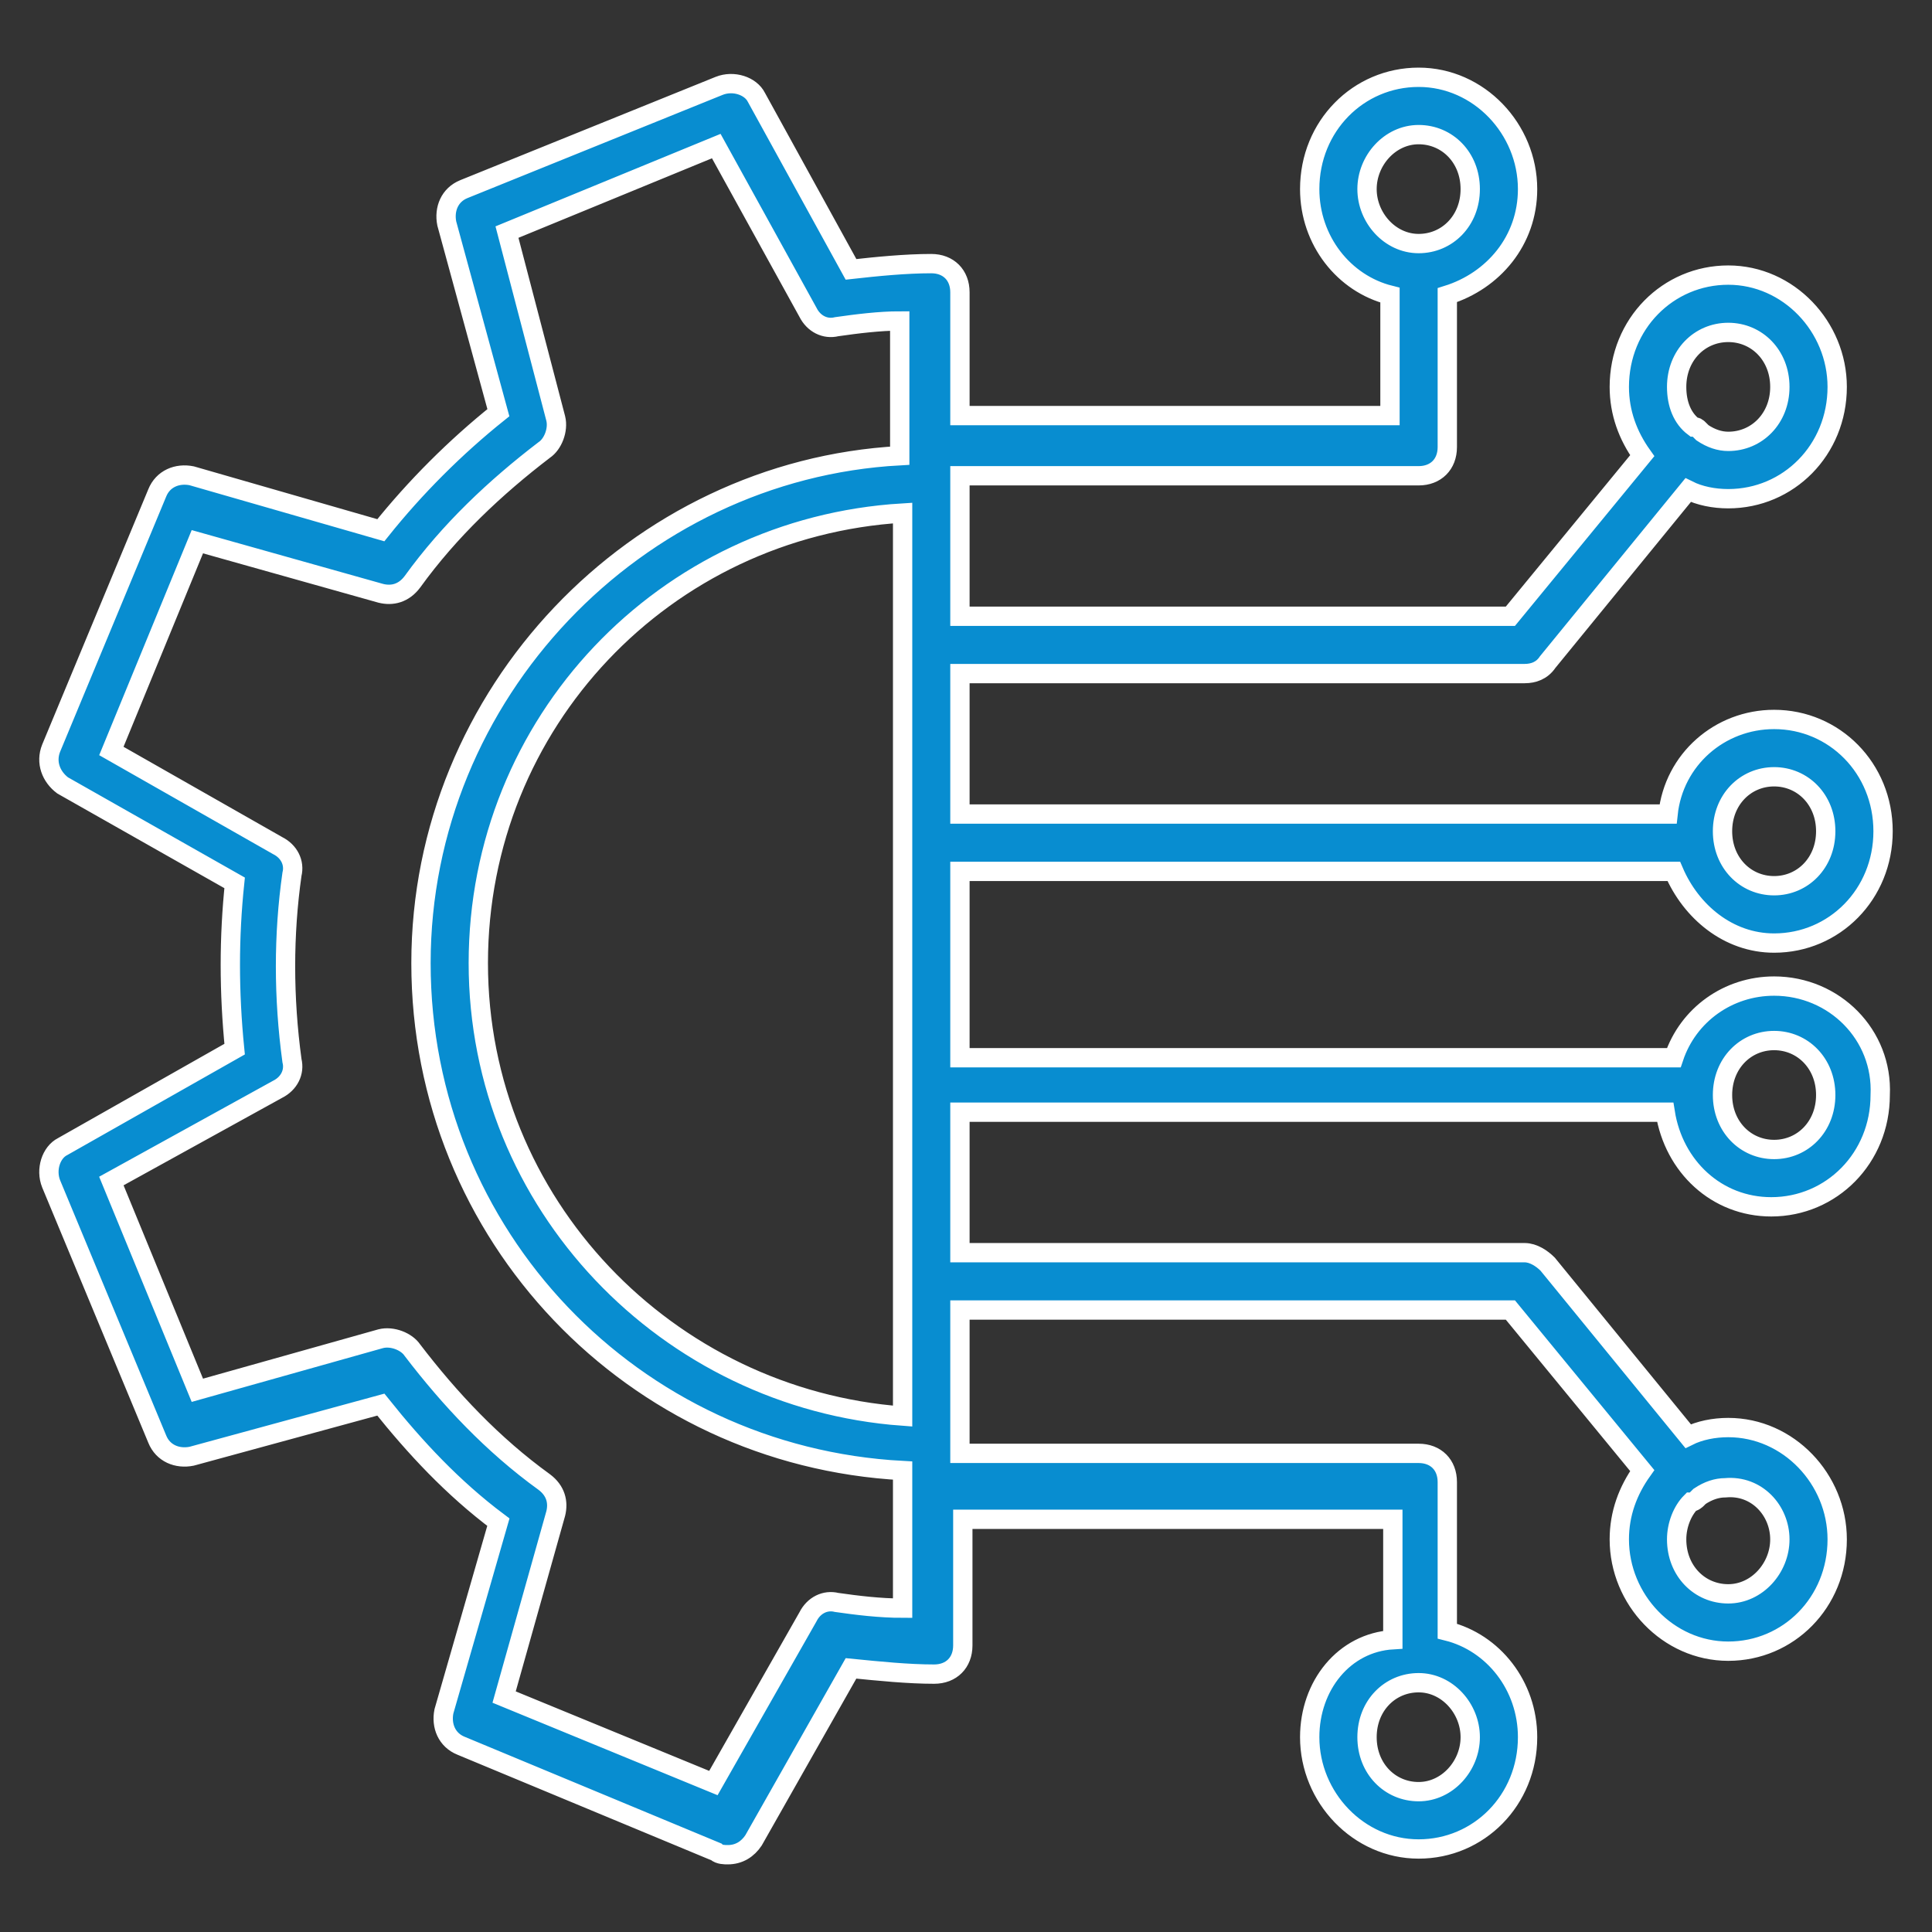 <svg width="100" height="100" viewBox="0 0 100 100" fill="none" xmlns="http://www.w3.org/2000/svg">
<rect x="0" y="0" width="100" height="100" fill="#333333" stroke="none"/>
<path d="M91.828 51.039C89.454 51.039 87.377 52.523 86.635 54.748H49.686V45.103H86.635C87.525 47.181 89.454 48.813 91.828 48.813C94.945 48.813 97.467 46.29 97.467 43.026C97.467 39.761 94.945 37.239 91.828 37.239C89.009 37.239 86.635 39.316 86.338 42.136H49.686V34.864H78.919C79.364 34.864 79.809 34.716 80.106 34.271L87.377 25.368C87.97 25.665 88.712 25.813 89.454 25.813C92.57 25.813 95.093 23.29 95.093 20.026C95.093 16.91 92.57 14.239 89.454 14.239C86.338 14.239 83.815 16.761 83.815 20.026C83.815 21.361 84.261 22.548 85.002 23.587L78.177 31.897H49.686V25.071V24.626H73.428C74.319 24.626 74.912 24.032 74.912 23.142V15.277C77.286 14.536 79.067 12.458 79.067 9.787C79.067 6.671 76.544 4 73.428 4C70.312 4 67.79 6.523 67.79 9.787C67.79 12.458 69.57 14.684 71.945 15.277V21.51H49.686V15.129C49.686 14.239 49.093 13.645 48.203 13.645C46.867 13.645 45.383 13.793 44.048 13.942L39.151 5.039C38.854 4.445 37.964 4.148 37.222 4.445L24.015 9.787C23.273 10.084 22.977 10.826 23.125 11.568L25.796 21.361C23.57 23.142 21.493 25.219 19.712 27.445L9.919 24.626C9.177 24.477 8.435 24.774 8.138 25.516L2.648 38.723C2.351 39.465 2.648 40.206 3.241 40.652L12.144 45.697C11.848 48.516 11.848 51.336 12.144 54.303L3.241 59.348C2.648 59.645 2.351 60.535 2.648 61.277L8.138 74.484C8.435 75.226 9.177 75.523 9.919 75.374L19.712 72.703C21.493 74.929 23.422 77.007 25.796 78.787L22.977 88.581C22.828 89.323 23.125 90.064 23.867 90.361L37.074 95.852C37.222 96 37.519 96 37.667 96C38.261 96 38.706 95.703 39.002 95.258L44.048 86.355C45.532 86.503 47.015 86.652 48.351 86.652C49.241 86.652 49.835 86.058 49.835 85.168V78.639H72.093V84.871C69.57 85.019 67.79 87.245 67.79 89.916C67.79 93.032 70.312 95.703 73.428 95.703C76.544 95.703 79.067 93.181 79.067 89.916C79.067 87.245 77.286 85.019 74.912 84.426V76.71C74.912 75.819 74.319 75.226 73.428 75.226H49.686V74.781V67.806H78.177L85.002 76.116C84.261 77.155 83.815 78.342 83.815 79.677C83.815 82.793 86.338 85.465 89.454 85.465C92.57 85.465 95.093 82.942 95.093 79.677C95.093 76.561 92.57 73.89 89.454 73.89C88.712 73.89 87.97 74.039 87.377 74.335L80.106 65.432C79.809 65.135 79.364 64.839 78.919 64.839H49.686V57.568H86.19C86.635 60.387 88.861 62.465 91.68 62.465C94.796 62.465 97.319 59.942 97.319 56.677C97.467 53.561 94.945 51.039 91.828 51.039ZM91.828 40.206C93.312 40.206 94.499 41.394 94.499 43.026C94.499 44.658 93.312 45.845 91.828 45.845C90.344 45.845 89.157 44.658 89.157 43.026C89.157 41.394 90.344 40.206 91.828 40.206ZM89.454 17.206C90.938 17.206 92.125 18.393 92.125 20.026C92.125 21.658 90.938 22.845 89.454 22.845C89.009 22.845 88.564 22.697 88.119 22.4L87.97 22.252C87.822 22.103 87.822 22.103 87.674 22.103C87.08 21.658 86.783 20.916 86.783 20.026C86.783 18.393 87.97 17.206 89.454 17.206ZM70.757 9.787C70.757 8.303 71.945 6.968 73.428 6.968C74.912 6.968 76.099 8.155 76.099 9.787C76.099 11.419 74.912 12.607 73.428 12.607C71.945 12.607 70.757 11.271 70.757 9.787ZM76.099 89.916C76.099 91.4 74.912 92.736 73.428 92.736C71.945 92.736 70.757 91.548 70.757 89.916C70.757 88.284 71.945 87.097 73.428 87.097C74.912 87.097 76.099 88.432 76.099 89.916ZM92.125 79.677C92.125 81.161 90.938 82.497 89.454 82.497C87.97 82.497 86.783 81.31 86.783 79.677C86.783 78.936 87.08 78.194 87.525 77.748C87.674 77.748 87.822 77.6 87.822 77.6L87.97 77.452C88.415 77.155 88.861 77.007 89.306 77.007C90.938 76.858 92.125 78.194 92.125 79.677ZM46.719 73.297C34.551 72.406 24.757 62.316 24.757 49.852C24.757 37.387 34.403 27.297 46.719 26.555V73.297ZM46.719 83.239C45.532 83.239 44.344 83.09 43.306 82.942C42.712 82.794 42.119 83.09 41.822 83.684L36.925 92.29L26.093 87.839L28.764 78.342C28.912 77.748 28.764 77.155 28.17 76.71C25.499 74.781 23.273 72.406 21.345 69.884C21.048 69.439 20.306 69.142 19.712 69.29L10.215 71.961L5.764 61.129L14.37 56.381C14.964 56.084 15.261 55.49 15.112 54.897C14.667 51.632 14.667 48.368 15.112 45.252C15.261 44.658 14.964 44.065 14.37 43.768L5.764 38.871L10.215 28.039L19.712 30.71C20.306 30.858 20.899 30.71 21.345 30.116C23.273 27.445 25.648 25.219 28.17 23.29C28.615 22.994 28.912 22.252 28.764 21.658L26.241 12.013L37.074 7.561L41.822 16.168C42.119 16.761 42.712 17.058 43.306 16.91C44.344 16.761 45.532 16.613 46.57 16.613V23.587C32.919 24.329 21.79 35.903 21.79 49.852C21.79 63.948 32.77 75.374 46.719 76.116V83.239ZM91.828 59.497C90.344 59.497 89.157 58.31 89.157 56.677C89.157 55.045 90.344 53.858 91.828 53.858C93.312 53.858 94.499 55.045 94.499 56.677C94.499 58.31 93.312 59.497 91.828 59.497Z" fill="#088DD0" stroke="white"/>
</svg>
